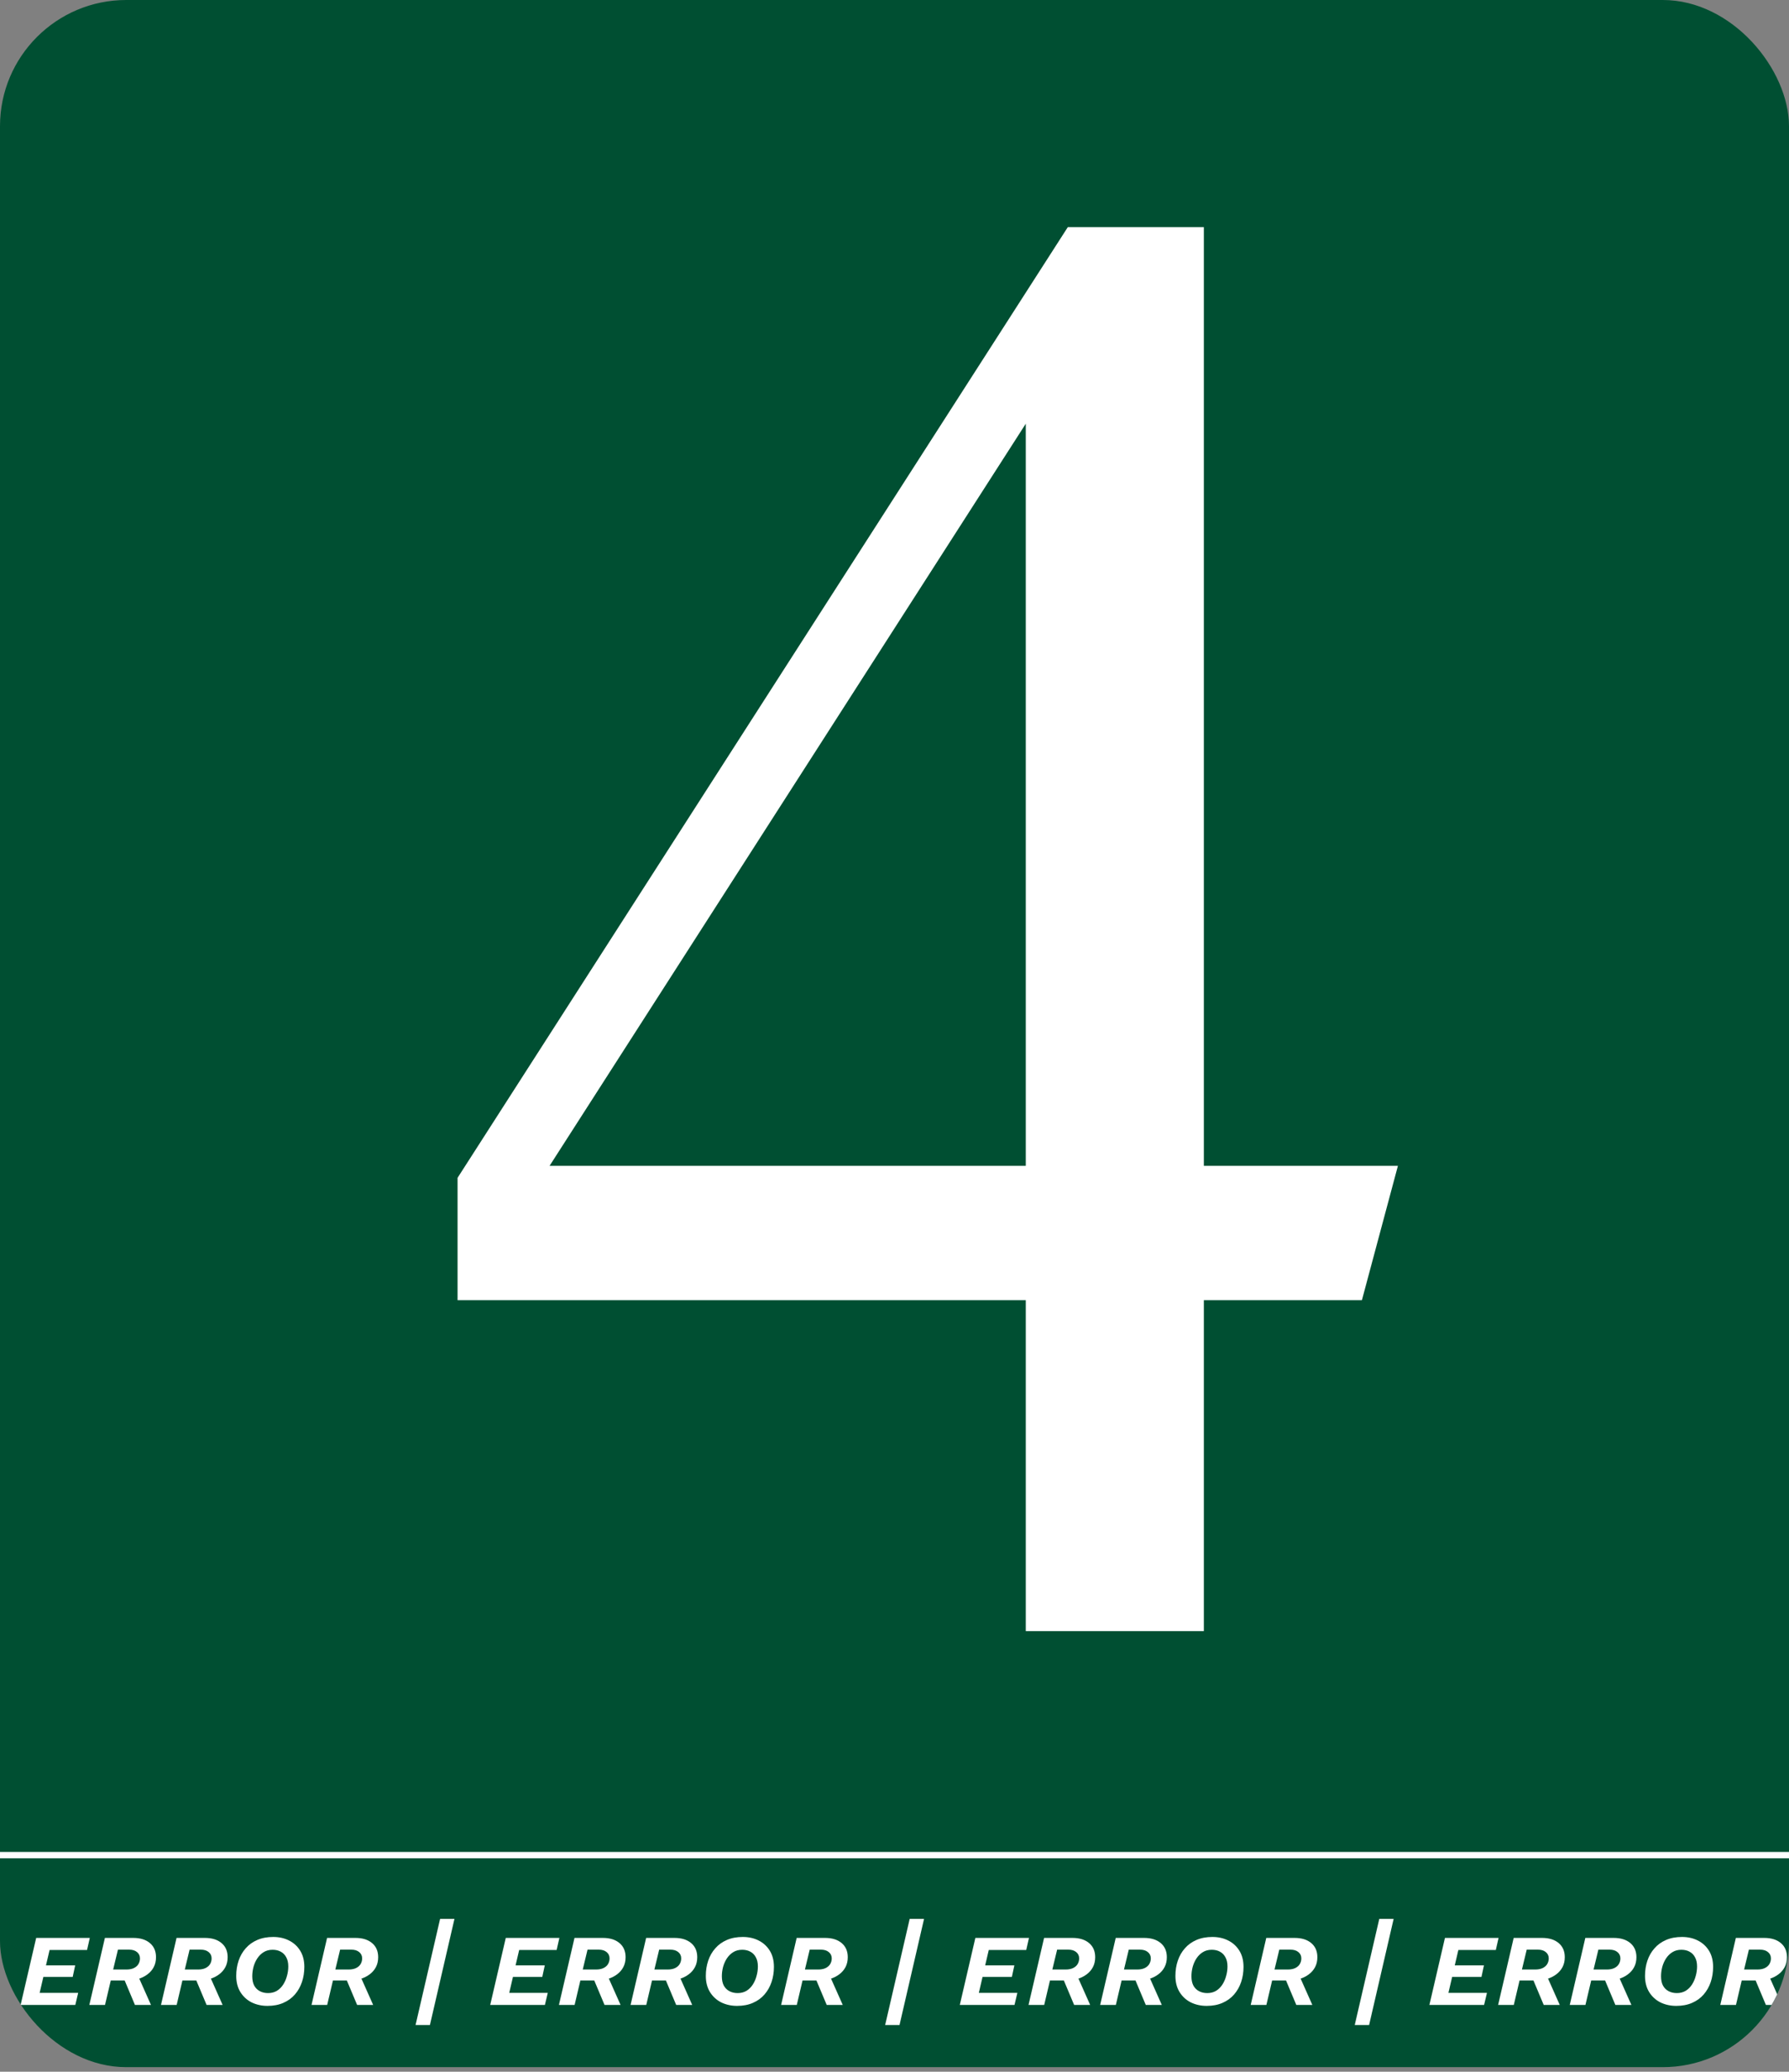 <svg xmlns="http://www.w3.org/2000/svg" width="297" height="344" viewBox="0 0 297 344" fill="none"><rect x="0" y="0" width="297" height="344" fill="#808080" stroke="none"/><g clip-path="url(#clip0_126_21162)"><rect width="297" height="343.24" rx="20.955" fill="#004F32"></rect><path d="M232.075 193.577H199.856V37.718H177.269L75.961 195.575V215.89H170.294V270.84H199.856V215.89H226.096L232.075 193.577ZM91.24 193.577L170.294 70.355V193.577H91.24Z" fill="white"></path><path d="M-74.536 332.908L-71.953 321.782H-63.052L-63.509 323.789H-69.728L-70.324 326.332H-65.476L-65.893 328.259H-70.761L-71.377 330.902H-64.979L-65.456 332.908H-74.536ZM-63.127 332.908L-60.544 321.782H-55.835C-54.669 321.782 -53.749 322.067 -53.074 322.636C-52.398 323.206 -52.06 323.987 -52.06 324.981C-52.06 325.603 -52.186 326.153 -52.438 326.63C-52.689 327.107 -53.04 327.511 -53.491 327.842C-53.928 328.173 -54.438 328.425 -55.02 328.597C-55.59 328.769 -56.186 328.855 -56.809 328.855H-59.57L-60.524 332.908H-63.127ZM-55.557 332.908L-57.385 328.557L-54.981 328.219L-52.895 332.908H-55.557ZM-59.173 327.027H-56.968C-56.477 327.027 -56.067 326.948 -55.736 326.789C-55.405 326.63 -55.153 326.411 -54.981 326.133C-54.809 325.842 -54.722 325.524 -54.722 325.18C-54.722 324.742 -54.888 324.391 -55.219 324.126C-55.537 323.862 -55.974 323.729 -56.531 323.729H-58.378L-59.173 327.027ZM-51.233 332.908L-48.65 321.782H-43.941C-42.776 321.782 -41.855 322.067 -41.18 322.636C-40.504 323.206 -40.166 323.987 -40.166 324.981C-40.166 325.603 -40.292 326.153 -40.544 326.63C-40.796 327.107 -41.147 327.511 -41.597 327.842C-42.034 328.173 -42.544 328.425 -43.127 328.597C-43.696 328.769 -44.292 328.855 -44.915 328.855H-47.677L-48.63 332.908H-51.233ZM-43.663 332.908L-45.491 328.557L-43.087 328.219L-41.001 332.908H-43.663ZM-47.279 327.027H-45.074C-44.584 327.027 -44.173 326.948 -43.842 326.789C-43.511 326.63 -43.259 326.411 -43.087 326.133C-42.915 325.842 -42.829 325.524 -42.829 325.18C-42.829 324.742 -42.994 324.391 -43.325 324.126C-43.643 323.862 -44.081 323.729 -44.637 323.729H-46.484L-47.279 327.027ZM-33.556 333.067C-34.51 333.067 -35.384 332.875 -36.178 332.491C-36.96 332.094 -37.582 331.524 -38.046 330.782C-38.51 330.041 -38.741 329.14 -38.741 328.08C-38.741 327.18 -38.609 326.338 -38.344 325.557C-38.079 324.776 -37.688 324.093 -37.172 323.511C-36.655 322.915 -36.013 322.451 -35.245 322.12C-34.476 321.789 -33.596 321.623 -32.602 321.623C-31.635 321.623 -30.768 321.815 -29.999 322.199C-29.218 322.583 -28.595 323.146 -28.132 323.888C-27.668 324.63 -27.436 325.531 -27.436 326.59C-27.436 327.491 -27.569 328.332 -27.834 329.113C-28.099 329.895 -28.489 330.584 -29.006 331.18C-29.523 331.776 -30.165 332.239 -30.933 332.57C-31.688 332.902 -32.562 333.067 -33.556 333.067ZM-33.456 330.941C-32.9 330.941 -32.41 330.815 -31.986 330.564C-31.562 330.299 -31.211 329.948 -30.933 329.511C-30.655 329.074 -30.45 328.597 -30.317 328.08C-30.172 327.564 -30.099 327.04 -30.099 326.511C-30.099 325.915 -30.211 325.411 -30.436 325.001C-30.648 324.59 -30.953 324.279 -31.351 324.067C-31.735 323.855 -32.185 323.749 -32.702 323.749C-33.271 323.749 -33.768 323.881 -34.192 324.146C-34.602 324.398 -34.953 324.742 -35.245 325.18C-35.523 325.603 -35.735 326.08 -35.88 326.61C-36.013 327.127 -36.079 327.643 -36.079 328.16C-36.079 328.769 -35.973 329.279 -35.761 329.69C-35.536 330.1 -35.225 330.411 -34.827 330.623C-34.43 330.835 -33.973 330.941 -33.456 330.941ZM-26.243 332.908L-23.66 321.782H-18.951C-17.785 321.782 -16.865 322.067 -16.189 322.636C-15.514 323.206 -15.176 323.987 -15.176 324.981C-15.176 325.603 -15.302 326.153 -15.554 326.63C-15.805 327.107 -16.156 327.511 -16.607 327.842C-17.044 328.173 -17.554 328.425 -18.136 328.597C-18.706 328.769 -19.302 328.855 -19.925 328.855H-22.686L-23.64 332.908H-26.243ZM-18.673 332.908L-20.501 328.557L-18.097 328.219L-16.011 332.908H-18.673ZM-22.289 327.027H-20.084C-19.593 327.027 -19.183 326.948 -18.852 326.789C-18.521 326.63 -18.269 326.411 -18.097 326.133C-17.924 325.842 -17.838 325.524 -17.838 325.18C-17.838 324.742 -18.004 324.391 -18.335 324.126C-18.653 323.862 -19.09 323.729 -19.646 323.729H-21.494L-22.289 327.027ZM-2.513 318.623L-6.586 336.246H-8.97L-4.897 318.623H-2.513ZM3.423 332.908L6.006 321.782H14.907L14.45 323.789H8.231L7.635 326.332H12.483L12.066 328.259H7.198L6.582 330.902H12.98L12.503 332.908H3.423ZM14.832 332.908L17.415 321.782H22.124C23.29 321.782 24.21 322.067 24.886 322.636C25.561 323.206 25.899 323.987 25.899 324.981C25.899 325.603 25.773 326.153 25.521 326.63C25.27 327.107 24.919 327.511 24.468 327.842C24.031 328.173 23.521 328.425 22.939 328.597C22.369 328.769 21.773 328.855 21.15 328.855H18.389L17.435 332.908H14.832ZM22.402 332.908L20.574 328.557L22.978 328.219L25.064 332.908H22.402ZM18.786 327.027H20.991C21.482 327.027 21.892 326.948 22.223 326.789C22.555 326.63 22.806 326.411 22.978 326.133C23.151 325.842 23.237 325.524 23.237 325.18C23.237 324.742 23.071 324.391 22.74 324.126C22.422 323.862 21.985 323.729 21.429 323.729H19.581L18.786 327.027ZM26.726 332.908L29.309 321.782H34.018C35.183 321.782 36.104 322.067 36.779 322.636C37.455 323.206 37.793 323.987 37.793 324.981C37.793 325.603 37.667 326.153 37.415 326.63C37.163 327.107 36.812 327.511 36.362 327.842C35.925 328.173 35.415 328.425 34.832 328.597C34.263 328.769 33.667 328.855 33.044 328.855H30.282L29.329 332.908H26.726ZM34.296 332.908L32.468 328.557L34.872 328.219L36.958 332.908H34.296ZM30.68 327.027H32.885C33.375 327.027 33.786 326.948 34.117 326.789C34.448 326.63 34.7 326.411 34.872 326.133C35.044 325.842 35.13 325.524 35.13 325.18C35.13 324.742 34.965 324.391 34.634 324.126C34.316 323.862 33.879 323.729 33.322 323.729H31.475L30.68 327.027ZM44.403 333.067C43.45 333.067 42.575 332.875 41.781 332.491C40.999 332.094 40.377 331.524 39.913 330.782C39.45 330.041 39.218 329.14 39.218 328.08C39.218 327.18 39.35 326.338 39.615 325.557C39.88 324.776 40.271 324.093 40.787 323.511C41.304 322.915 41.946 322.451 42.715 322.12C43.483 321.789 44.364 321.623 45.357 321.623C46.324 321.623 47.191 321.815 47.96 322.199C48.741 322.583 49.364 323.146 49.827 323.888C50.291 324.63 50.523 325.531 50.523 326.59C50.523 327.491 50.39 328.332 50.125 329.113C49.86 329.895 49.47 330.584 48.953 331.18C48.437 331.776 47.794 332.239 47.026 332.57C46.271 332.902 45.397 333.067 44.403 333.067ZM44.503 330.941C45.059 330.941 45.549 330.815 45.973 330.564C46.397 330.299 46.748 329.948 47.026 329.511C47.304 329.074 47.509 328.597 47.642 328.08C47.788 327.564 47.86 327.04 47.86 326.511C47.86 325.915 47.748 325.411 47.523 325.001C47.311 324.59 47.006 324.279 46.609 324.067C46.224 323.855 45.774 323.749 45.258 323.749C44.688 323.749 44.191 323.881 43.767 324.146C43.357 324.398 43.006 324.742 42.715 325.18C42.436 325.603 42.224 326.08 42.079 326.61C41.946 327.127 41.88 327.643 41.88 328.16C41.88 328.769 41.986 329.279 42.198 329.69C42.423 330.1 42.734 330.411 43.132 330.623C43.529 330.835 43.986 330.941 44.503 330.941ZM51.717 332.908L54.299 321.782H59.008C60.174 321.782 61.094 322.067 61.77 322.636C62.445 323.206 62.783 323.987 62.783 324.981C62.783 325.603 62.657 326.153 62.406 326.63C62.154 327.107 61.803 327.511 61.352 327.842C60.915 328.173 60.406 328.425 59.823 328.597C59.253 328.769 58.657 328.855 58.035 328.855H55.273L54.319 332.908H51.717ZM59.286 332.908L57.458 328.557L59.862 328.219L61.949 332.908H59.286ZM55.67 327.027H57.876C58.366 327.027 58.776 326.948 59.107 326.789C59.438 326.63 59.69 326.411 59.862 326.133C60.035 325.842 60.121 325.524 60.121 325.18C60.121 324.742 59.955 324.391 59.624 324.126C59.306 323.862 58.869 323.729 58.313 323.729H56.465L55.67 327.027ZM75.446 318.623L71.373 336.246H68.989L73.062 318.623H75.446ZM81.382 332.908L83.965 321.782H92.866L92.409 323.789H86.191L85.594 326.332H90.442L90.025 328.259H85.157L84.541 330.902H90.939L90.462 332.908H81.382ZM92.791 332.908L95.374 321.782H100.083C101.249 321.782 102.169 322.067 102.845 322.636C103.52 323.206 103.858 323.987 103.858 324.981C103.858 325.603 103.732 326.153 103.481 326.63C103.229 327.107 102.878 327.511 102.428 327.842C101.99 328.173 101.48 328.425 100.898 328.597C100.328 328.769 99.732 328.855 99.109 328.855H96.348L95.394 332.908H92.791ZM100.361 332.908L98.533 328.557L100.937 328.219L103.024 332.908H100.361ZM96.745 327.027H98.951C99.441 327.027 99.851 326.948 100.182 326.789C100.514 326.63 100.765 326.411 100.937 326.133C101.11 325.842 101.196 325.524 101.196 325.18C101.196 324.742 101.03 324.391 100.699 324.126C100.381 323.862 99.944 323.729 99.388 323.729H97.54L96.745 327.027ZM104.685 332.908L107.268 321.782H111.977C113.142 321.782 114.063 322.067 114.738 322.636C115.414 323.206 115.752 323.987 115.752 324.981C115.752 325.603 115.626 326.153 115.374 326.63C115.123 327.107 114.772 327.511 114.321 327.842C113.884 328.173 113.374 328.425 112.791 328.597C112.222 328.769 111.626 328.855 111.003 328.855H108.242L107.288 332.908H104.685ZM112.255 332.908L110.427 328.557L112.831 328.219L114.917 332.908H112.255ZM108.639 327.027H110.844C111.334 327.027 111.745 326.948 112.076 326.789C112.407 326.63 112.659 326.411 112.831 326.133C113.003 325.842 113.089 325.524 113.089 325.18C113.089 324.742 112.924 324.391 112.593 324.126C112.275 323.862 111.838 323.729 111.281 323.729H109.434L108.639 327.027ZM122.362 333.067C121.409 333.067 120.535 332.875 119.74 332.491C118.958 332.094 118.336 331.524 117.872 330.782C117.409 330.041 117.177 329.14 117.177 328.08C117.177 327.18 117.309 326.338 117.574 325.557C117.839 324.776 118.23 324.093 118.746 323.511C119.263 322.915 119.905 322.451 120.674 322.12C121.442 321.789 122.323 321.623 123.316 321.623C124.283 321.623 125.151 321.815 125.919 322.199C126.7 322.583 127.323 323.146 127.786 323.888C128.25 324.63 128.482 325.531 128.482 326.59C128.482 327.491 128.349 328.332 128.084 329.113C127.82 329.895 127.429 330.584 126.912 331.18C126.396 331.776 125.753 332.239 124.985 332.57C124.23 332.902 123.356 333.067 122.362 333.067ZM122.462 330.941C123.018 330.941 123.508 330.815 123.932 330.564C124.356 330.299 124.707 329.948 124.985 329.511C125.263 329.074 125.468 328.597 125.601 328.08C125.747 327.564 125.819 327.04 125.819 326.511C125.819 325.915 125.707 325.411 125.482 325.001C125.27 324.59 124.965 324.279 124.568 324.067C124.184 323.855 123.733 323.749 123.217 323.749C122.647 323.749 122.15 323.881 121.727 324.146C121.316 324.398 120.965 324.742 120.674 325.18C120.395 325.603 120.184 326.08 120.038 326.61C119.905 327.127 119.839 327.643 119.839 328.16C119.839 328.769 119.945 329.279 120.157 329.69C120.382 330.1 120.693 330.411 121.091 330.623C121.488 330.835 121.945 330.941 122.462 330.941ZM129.676 332.908L132.258 321.782H136.967C138.133 321.782 139.053 322.067 139.729 322.636C140.404 323.206 140.742 323.987 140.742 324.981C140.742 325.603 140.616 326.153 140.365 326.63C140.113 327.107 139.762 327.511 139.312 327.842C138.875 328.173 138.365 328.425 137.782 328.597C137.212 328.769 136.616 328.855 135.994 328.855H133.232L132.278 332.908H129.676ZM137.245 332.908L135.417 328.557L137.821 328.219L139.908 332.908H137.245ZM133.629 327.027H135.835C136.325 327.027 136.735 326.948 137.067 326.789C137.398 326.63 137.649 326.411 137.821 326.133C137.994 325.842 138.08 325.524 138.08 325.18C138.08 324.742 137.914 324.391 137.583 324.126C137.265 323.862 136.828 323.729 136.272 323.729H134.424L133.629 327.027ZM153.405 318.623L149.332 336.246H146.948L151.021 318.623H153.405ZM159.341 332.908L161.924 321.782H170.825L170.368 323.789H164.15L163.554 326.332H168.401L167.984 328.259H163.116L162.501 330.902H168.898L168.421 332.908H159.341ZM170.751 332.908L173.333 321.782H178.042C179.208 321.782 180.128 322.067 180.804 322.636C181.479 323.206 181.817 323.987 181.817 324.981C181.817 325.603 181.691 326.153 181.44 326.63C181.188 327.107 180.837 327.511 180.387 327.842C179.95 328.173 179.44 328.425 178.857 328.597C178.287 328.769 177.691 328.855 177.069 328.855H174.307L173.353 332.908H170.751ZM178.32 332.908L176.492 328.557L178.897 328.219L180.983 332.908H178.32ZM174.704 327.027H176.91C177.4 327.027 177.81 326.948 178.142 326.789C178.473 326.63 178.724 326.411 178.897 326.133C179.069 325.842 179.155 325.524 179.155 325.18C179.155 324.742 178.989 324.391 178.658 324.126C178.34 323.862 177.903 323.729 177.347 323.729H175.499L174.704 327.027ZM182.644 332.908L185.227 321.782H189.936C191.101 321.782 192.022 322.067 192.698 322.636C193.373 323.206 193.711 323.987 193.711 324.981C193.711 325.603 193.585 326.153 193.333 326.63C193.082 327.107 192.731 327.511 192.28 327.842C191.843 328.173 191.333 328.425 190.75 328.597C190.181 328.769 189.585 328.855 188.962 328.855H186.201L185.247 332.908H182.644ZM190.214 332.908L188.386 328.557L190.79 328.219L192.876 332.908H190.214ZM186.598 327.027H188.803C189.293 327.027 189.704 326.948 190.035 326.789C190.366 326.63 190.618 326.411 190.79 326.133C190.962 325.842 191.049 325.524 191.049 325.18C191.049 324.742 190.883 324.391 190.552 324.126C190.234 323.862 189.797 323.729 189.241 323.729H187.393L186.598 327.027ZM200.321 333.067C199.368 333.067 198.494 332.875 197.699 332.491C196.917 332.094 196.295 331.524 195.831 330.782C195.368 330.041 195.136 329.14 195.136 328.08C195.136 327.18 195.268 326.338 195.533 325.557C195.798 324.776 196.189 324.093 196.705 323.511C197.222 322.915 197.864 322.451 198.633 322.12C199.401 321.789 200.282 321.623 201.275 321.623C202.242 321.623 203.11 321.815 203.878 322.199C204.659 322.583 205.282 323.146 205.745 323.888C206.209 324.63 206.441 325.531 206.441 326.59C206.441 327.491 206.308 328.332 206.044 329.113C205.779 329.895 205.388 330.584 204.871 331.18C204.355 331.776 203.712 332.239 202.944 332.57C202.189 332.902 201.315 333.067 200.321 333.067ZM200.421 330.941C200.977 330.941 201.467 330.815 201.891 330.564C202.315 330.299 202.666 329.948 202.944 329.511C203.222 329.074 203.428 328.597 203.56 328.08C203.706 327.564 203.779 327.04 203.779 326.511C203.779 325.915 203.666 325.411 203.441 325.001C203.229 324.59 202.924 324.279 202.527 324.067C202.143 323.855 201.692 323.749 201.176 323.749C200.606 323.749 200.11 323.881 199.686 324.146C199.275 324.398 198.924 324.742 198.633 325.18C198.355 325.603 198.143 326.08 197.997 326.61C197.864 327.127 197.798 327.643 197.798 328.16C197.798 328.769 197.904 329.279 198.116 329.69C198.341 330.1 198.653 330.411 199.05 330.623C199.447 330.835 199.904 330.941 200.421 330.941ZM207.635 332.908L210.218 321.782H214.926C216.092 321.782 217.012 322.067 217.688 322.636C218.363 323.206 218.701 323.987 218.701 324.981C218.701 325.603 218.575 326.153 218.324 326.63C218.072 327.107 217.721 327.511 217.271 327.842C216.834 328.173 216.324 328.425 215.741 328.597C215.171 328.769 214.575 328.855 213.953 328.855H211.191L210.237 332.908H207.635ZM215.204 332.908L213.377 328.557L215.781 328.219L217.867 332.908H215.204ZM211.588 327.027H213.794C214.284 327.027 214.694 326.948 215.026 326.789C215.357 326.63 215.608 326.411 215.781 326.133C215.953 325.842 216.039 325.524 216.039 325.18C216.039 324.742 215.873 324.391 215.542 324.126C215.224 323.862 214.787 323.729 214.231 323.729H212.383L211.588 327.027ZM231.364 318.623L227.292 336.246H224.907L228.98 318.623H231.364ZM237.301 332.908L239.883 321.782H248.784L248.327 323.789H242.109L241.513 326.332H246.36L245.943 328.259H241.076L240.46 330.902H246.857L246.38 332.908H237.301ZM248.71 332.908L251.293 321.782H256.001C257.167 321.782 258.087 322.067 258.763 322.636C259.438 323.206 259.776 323.987 259.776 324.981C259.776 325.603 259.65 326.153 259.399 326.63C259.147 327.107 258.796 327.511 258.346 327.842C257.909 328.173 257.399 328.425 256.816 328.597C256.246 328.769 255.65 328.855 255.028 328.855H252.266L251.312 332.908H248.71ZM256.279 332.908L254.452 328.557L256.856 328.219L258.942 332.908H256.279ZM252.663 327.027H254.869C255.359 327.027 255.769 326.948 256.101 326.789C256.432 326.63 256.683 326.411 256.856 326.133C257.028 325.842 257.114 325.524 257.114 325.18C257.114 324.742 256.948 324.391 256.617 324.126C256.299 323.862 255.862 323.729 255.306 323.729H253.458L252.663 327.027ZM260.603 332.908L263.186 321.782H267.895C269.061 321.782 269.981 322.067 270.657 322.636C271.332 323.206 271.67 323.987 271.67 324.981C271.67 325.603 271.544 326.153 271.292 326.63C271.041 327.107 270.69 327.511 270.239 327.842C269.802 328.173 269.292 328.425 268.71 328.597C268.14 328.769 267.544 328.855 266.921 328.855H264.16L263.206 332.908H260.603ZM268.173 332.908L266.345 328.557L268.749 328.219L270.835 332.908H268.173ZM264.557 327.027H266.763C267.253 327.027 267.663 326.948 267.994 326.789C268.325 326.63 268.577 326.411 268.749 326.133C268.922 325.842 269.008 325.524 269.008 325.18C269.008 324.742 268.842 324.391 268.511 324.126C268.193 323.862 267.756 323.729 267.2 323.729H265.352L264.557 327.027ZM278.281 333.067C277.327 333.067 276.453 332.875 275.658 332.491C274.877 332.094 274.254 331.524 273.79 330.782C273.327 330.041 273.095 329.14 273.095 328.08C273.095 327.18 273.227 326.338 273.492 325.557C273.757 324.776 274.148 324.093 274.665 323.511C275.181 322.915 275.824 322.451 276.592 322.12C277.36 321.789 278.241 321.623 279.234 321.623C280.201 321.623 281.069 321.815 281.837 322.199C282.618 322.583 283.241 323.146 283.705 323.888C284.168 324.63 284.4 325.531 284.4 326.59C284.4 327.491 284.268 328.332 284.003 329.113C283.738 329.895 283.347 330.584 282.83 331.18C282.314 331.776 281.671 332.239 280.903 332.57C280.148 332.902 279.274 333.067 278.281 333.067ZM278.38 330.941C278.936 330.941 279.426 330.815 279.85 330.564C280.274 330.299 280.625 329.948 280.903 329.511C281.181 329.074 281.387 328.597 281.519 328.08C281.665 327.564 281.738 327.04 281.738 326.511C281.738 325.915 281.625 325.411 281.4 325.001C281.188 324.59 280.883 324.279 280.486 324.067C280.102 323.855 279.651 323.749 279.135 323.749C278.565 323.749 278.069 323.881 277.645 324.146C277.234 324.398 276.883 324.742 276.592 325.18C276.314 325.603 276.102 326.08 275.956 326.61C275.824 327.127 275.757 327.643 275.757 328.16C275.757 328.769 275.863 329.279 276.075 329.69C276.3 330.1 276.612 330.411 277.009 330.623C277.406 330.835 277.863 330.941 278.38 330.941ZM285.594 332.908L288.177 321.782H292.885C294.051 321.782 294.972 322.067 295.647 322.636C296.323 323.206 296.66 323.987 296.66 324.981C296.66 325.603 296.534 326.153 296.283 326.63C296.031 327.107 295.68 327.511 295.23 327.842C294.793 328.173 294.283 328.425 293.7 328.597C293.13 328.769 292.534 328.855 291.912 328.855H289.15L288.196 332.908H285.594ZM293.164 332.908L291.336 328.557L293.74 328.219L295.826 332.908H293.164ZM289.548 327.027H291.753C292.243 327.027 292.654 326.948 292.985 326.789C293.316 326.63 293.567 326.411 293.74 326.133C293.912 325.842 293.998 325.524 293.998 325.18C293.998 324.742 293.832 324.391 293.501 324.126C293.183 323.862 292.746 323.729 292.19 323.729H290.342L289.548 327.027ZM309.324 318.623L305.251 336.246H302.866L306.939 318.623H309.324ZM315.26 332.908L317.843 321.782H326.743L326.286 323.789H320.068L319.472 326.332H324.32L323.902 328.259H319.035L318.419 330.902H324.816L324.339 332.908H315.26ZM326.669 332.908L329.252 321.782H333.96C335.126 321.782 336.047 322.067 336.722 322.636C337.398 323.206 337.735 323.987 337.735 324.981C337.735 325.603 337.61 326.153 337.358 326.63C337.106 327.107 336.755 327.511 336.305 327.842C335.868 328.173 335.358 328.425 334.775 328.597C334.205 328.769 333.609 328.855 332.987 328.855H330.225L329.272 332.908H326.669ZM334.239 332.908L332.411 328.557L334.815 328.219L336.901 332.908H334.239ZM330.623 327.027H332.828C333.318 327.027 333.729 326.948 334.06 326.789C334.391 326.63 334.643 326.411 334.815 326.133C334.987 325.842 335.073 325.524 335.073 325.18C335.073 324.742 334.907 324.391 334.576 324.126C334.258 323.862 333.821 323.729 333.265 323.729H331.417L330.623 327.027ZM338.562 332.908L341.145 321.782H345.854C347.02 321.782 347.94 322.067 348.616 322.636C349.291 323.206 349.629 323.987 349.629 324.981C349.629 325.603 349.503 326.153 349.252 326.63C349 327.107 348.649 327.511 348.199 327.842C347.761 328.173 347.251 328.425 346.669 328.597C346.099 328.769 345.503 328.855 344.881 328.855H342.119L341.165 332.908H338.562ZM346.132 332.908L344.304 328.557L346.708 328.219L348.795 332.908H346.132ZM342.516 327.027H344.722C345.212 327.027 345.622 326.948 345.953 326.789C346.285 326.63 346.536 326.411 346.708 326.133C346.881 325.842 346.967 325.524 346.967 325.18C346.967 324.742 346.801 324.391 346.47 324.126C346.152 323.862 345.715 323.729 345.159 323.729H343.311L342.516 327.027ZM356.24 333.067C355.286 333.067 354.412 332.875 353.617 332.491C352.836 332.094 352.213 331.524 351.749 330.782C351.286 330.041 351.054 329.14 351.054 328.08C351.054 327.18 351.187 326.338 351.451 325.557C351.716 324.776 352.107 324.093 352.624 323.511C353.14 322.915 353.783 322.451 354.551 322.12C355.319 321.789 356.2 321.623 357.193 321.623C358.16 321.623 359.028 321.815 359.796 322.199C360.578 322.583 361.2 323.146 361.664 323.888C362.127 324.63 362.359 325.531 362.359 326.59C362.359 327.491 362.227 328.332 361.962 329.113C361.697 329.895 361.306 330.584 360.789 331.18C360.273 331.776 359.631 332.239 358.862 332.57C358.107 332.902 357.233 333.067 356.24 333.067ZM356.339 330.941C356.895 330.941 357.385 330.815 357.809 330.564C358.233 330.299 358.584 329.948 358.862 329.511C359.14 329.074 359.346 328.597 359.478 328.08C359.624 327.564 359.697 327.04 359.697 326.511C359.697 325.915 359.584 325.411 359.359 325.001C359.147 324.59 358.842 324.279 358.445 324.067C358.061 323.855 357.611 323.749 357.094 323.749C356.524 323.749 356.028 323.881 355.604 324.146C355.193 324.398 354.842 324.742 354.551 325.18C354.273 325.603 354.061 326.08 353.915 326.61C353.783 327.127 353.716 327.643 353.716 328.16C353.716 328.769 353.822 329.279 354.034 329.69C354.26 330.1 354.571 330.411 354.968 330.623C355.365 330.835 355.822 330.941 356.339 330.941ZM363.553 332.908L366.136 321.782H370.844C372.01 321.782 372.931 322.067 373.606 322.636C374.282 323.206 374.619 323.987 374.619 324.981C374.619 325.603 374.494 326.153 374.242 326.63C373.99 327.107 373.639 327.511 373.189 327.842C372.752 328.173 372.242 328.425 371.659 328.597C371.089 328.769 370.493 328.855 369.871 328.855H367.109L366.156 332.908H363.553ZM371.123 332.908L369.295 328.557L371.699 328.219L373.785 332.908H371.123ZM367.507 327.027H369.712C370.202 327.027 370.613 326.948 370.944 326.789C371.275 326.63 371.527 326.411 371.699 326.133C371.871 325.842 371.957 325.524 371.957 325.18C371.957 324.742 371.792 324.391 371.46 324.126C371.142 323.862 370.705 323.729 370.149 323.729H368.301L367.507 327.027Z" fill="white"></path><line x1="-0" y1="308.036" x2="308.56" y2="308.036" stroke="white" stroke-width="1.048"></line></g><defs><clipPath id="clip0_126_21162"><rect width="297" height="343.24" rx="20.955" fill="white"></rect></clipPath></defs></svg>